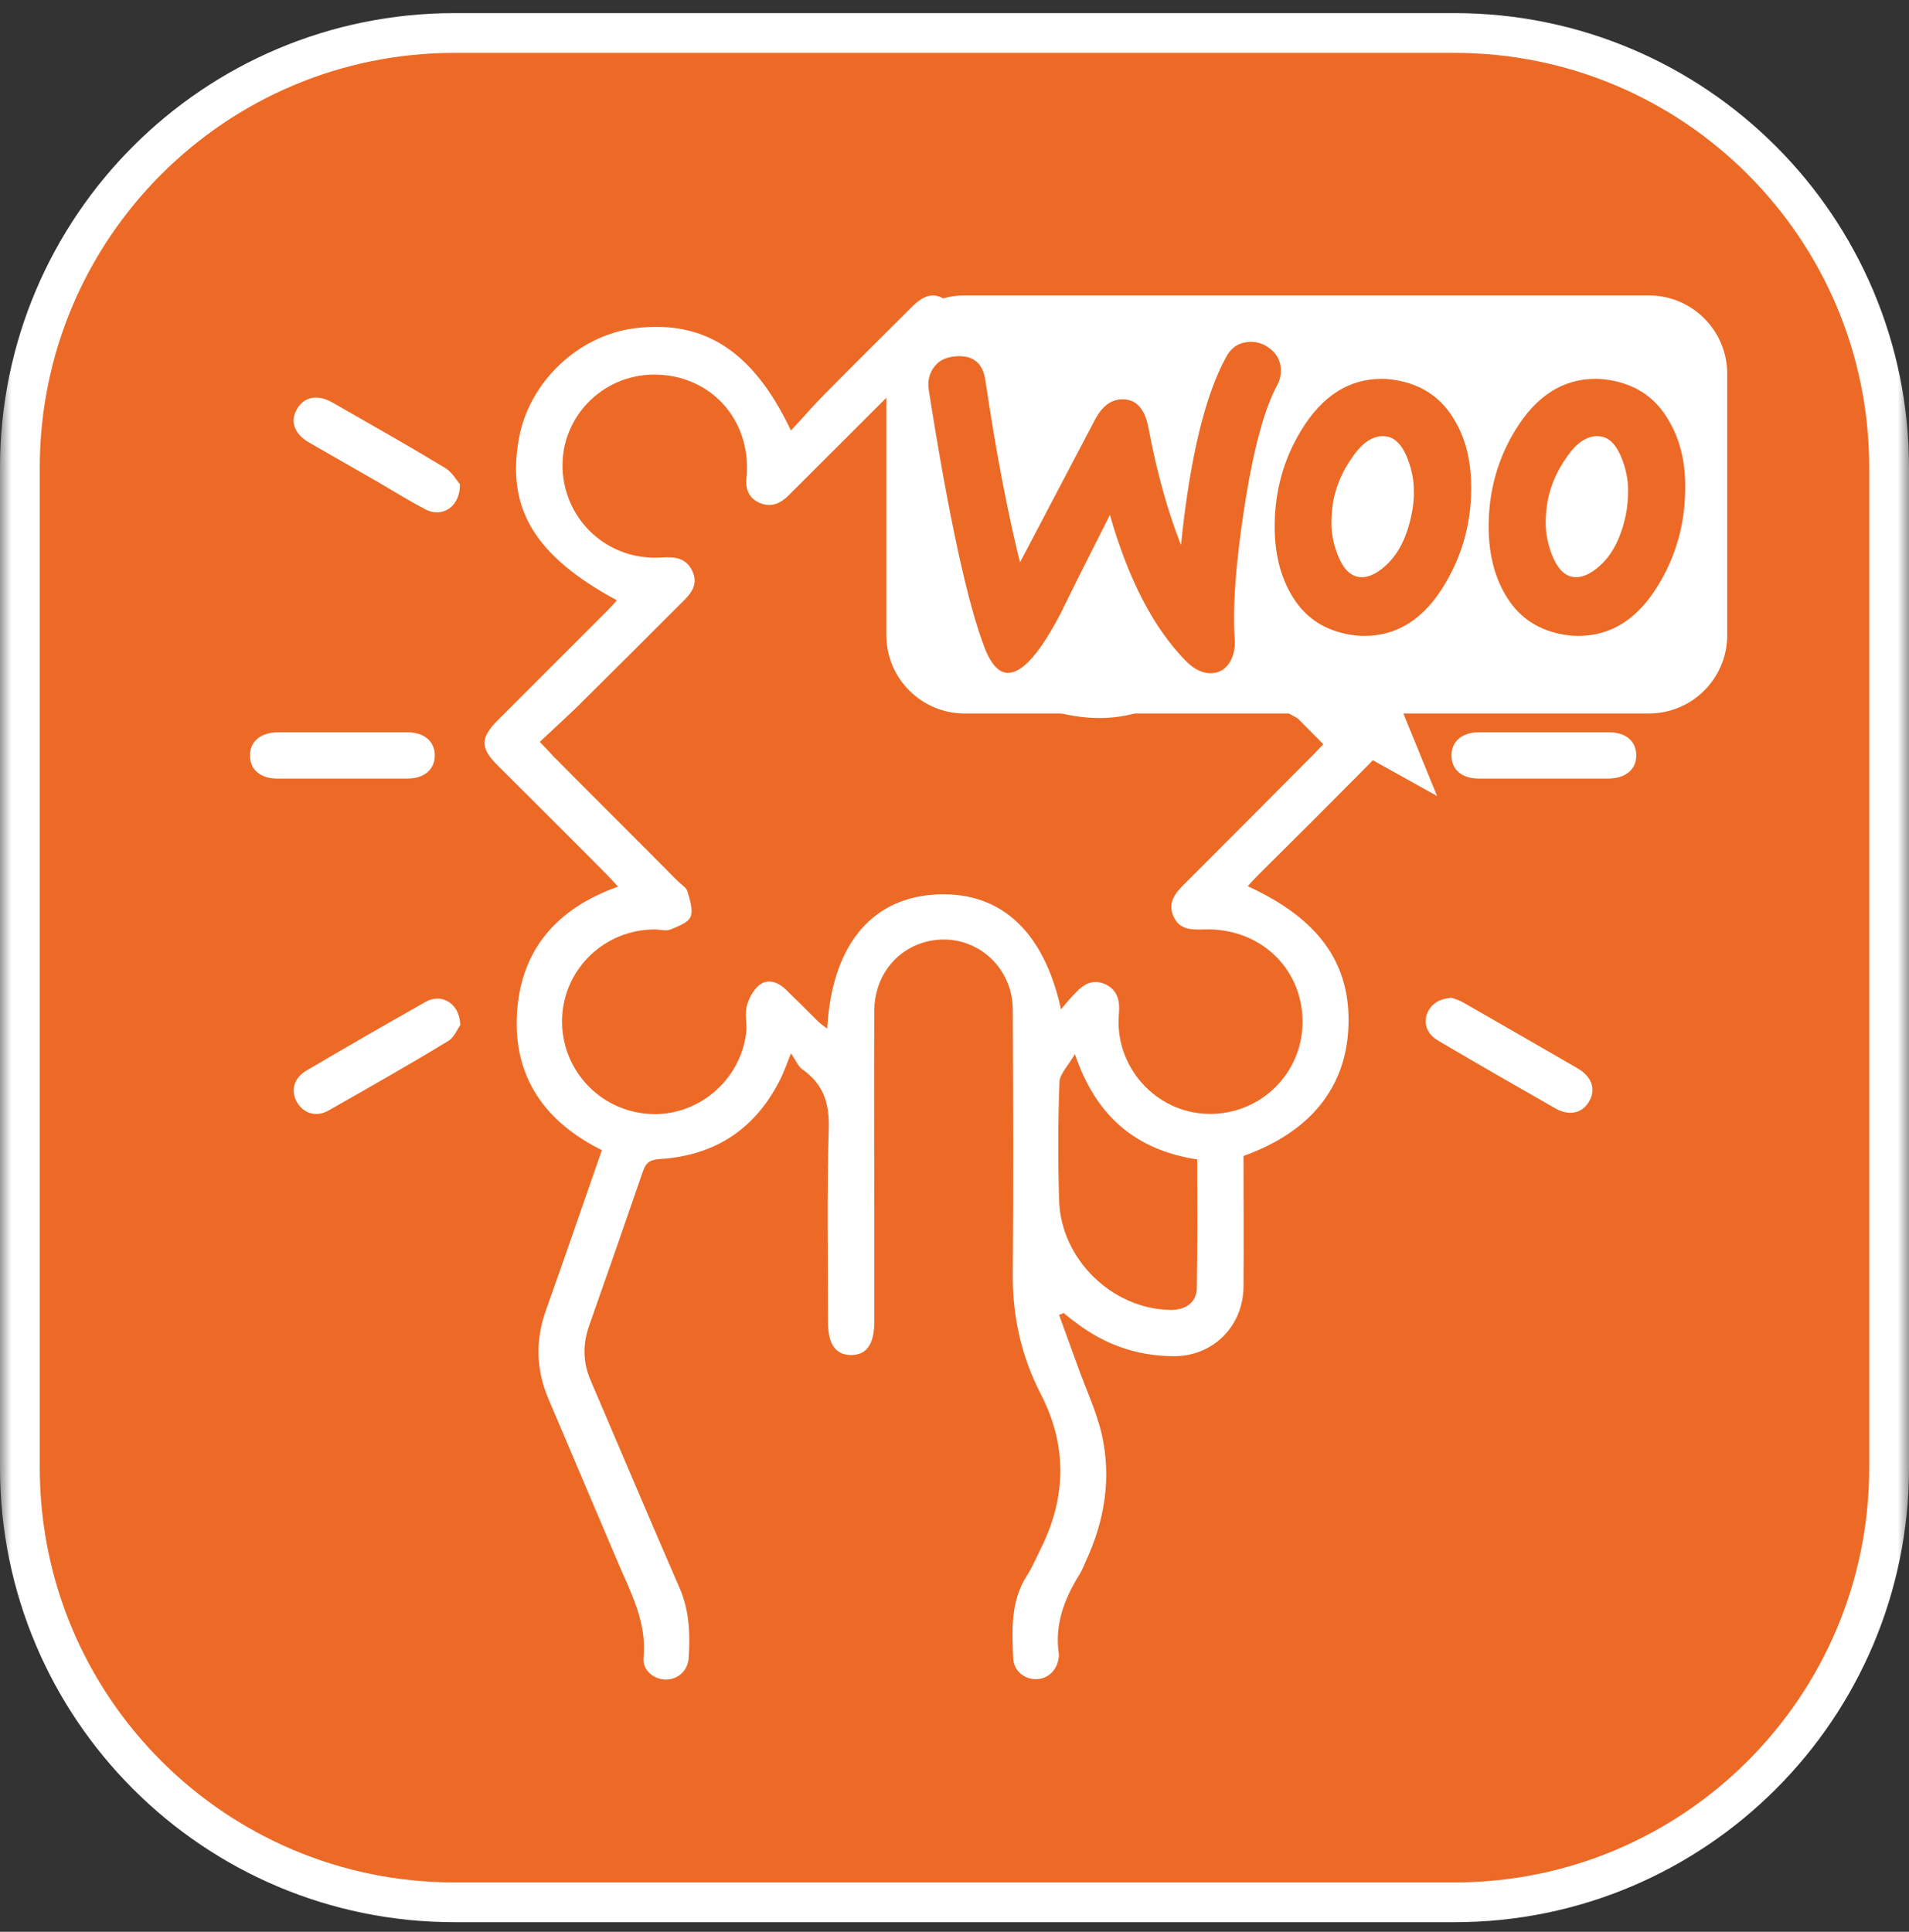 <svg width="84" height="85" viewBox="0 0 84 85" fill="none" xmlns="http://www.w3.org/2000/svg">
<rect x="0" y="0" width="84" height="85" fill="#333333" stroke="none"/>
<g clip-path="url(#clip0_182_172)">
<mask id="mask0_182_172" style="mask-type:luminance" maskUnits="userSpaceOnUse" x="0" y="0" width="84" height="85">
<path d="M84 0H0V85H84V0Z" fill="white"/>
</mask>
<g mask="url(#mask0_182_172)">
<path d="M64 1.452H20C9.438 1.452 0.875 10.015 0.875 20.577V64.577C0.875 75.14 9.438 83.702 20 83.702H64C74.562 83.702 83.125 75.14 83.125 64.577V20.577C83.125 10.015 74.562 1.452 64 1.452Z" fill="#EC6A26"/>
<path d="M64 1.452H20C9.438 1.452 0.875 10.015 0.875 20.577V64.577C0.875 75.14 9.438 83.702 20 83.702H64C74.562 83.702 83.125 75.14 83.125 64.577V20.577C83.125 10.015 74.562 1.452 64 1.452Z" stroke="white" stroke-width="1.75"/>
</g>
<path d="M34.803 46.346C34.599 46.872 34.497 47.144 34.378 47.398C33.292 49.639 31.509 50.845 29.03 50.998C28.589 51.032 28.419 51.151 28.283 51.558C27.502 53.833 26.704 56.108 25.906 58.383C25.635 59.181 25.652 59.962 25.991 60.743C27.299 63.799 28.589 66.855 29.913 69.894C30.337 70.878 30.371 71.914 30.303 72.95C30.27 73.51 29.828 73.9 29.302 73.9C28.776 73.9 28.266 73.493 28.317 72.95C28.47 71.371 27.757 70.08 27.18 68.722C26.161 66.311 25.125 63.901 24.107 61.49C23.581 60.217 23.564 58.943 24.022 57.653C24.854 55.327 25.652 52.984 26.484 50.607C23.988 49.368 22.579 47.398 22.749 44.58C22.918 41.779 24.514 39.962 27.197 39.012C27.01 38.808 26.857 38.638 26.687 38.468C25.091 36.855 23.479 35.26 21.883 33.664C21.136 32.917 21.136 32.475 21.866 31.728C23.479 30.115 25.108 28.486 26.721 26.873C26.874 26.72 27.01 26.567 27.146 26.414C23.529 24.462 22.273 22.374 22.833 19.301C23.275 16.822 25.431 14.768 27.91 14.445C30.966 14.055 33.139 15.43 34.803 18.944C35.329 18.384 35.787 17.841 36.297 17.331C37.553 16.058 38.843 14.785 40.117 13.511C40.796 12.832 41.288 12.832 41.967 13.495C43.987 15.515 46.008 17.535 48.045 19.555C48.401 19.912 48.724 20.336 48.469 20.778C48.283 21.117 47.841 21.423 47.468 21.508C45.481 22 44.174 23.579 44.191 25.566C44.208 27.501 45.566 29.114 47.502 29.504C49.573 29.929 51.695 28.537 52.188 26.465C52.204 26.363 52.221 26.262 52.255 26.16C52.51 25.158 53.376 24.903 54.106 25.633C55.379 26.873 56.619 28.146 57.875 29.402C58.673 30.2 59.471 30.981 60.252 31.779C60.914 32.458 60.914 32.951 60.235 33.63C58.622 35.26 57.009 36.872 55.379 38.485C55.226 38.655 55.057 38.808 54.904 38.995C58.028 40.421 59.437 42.39 59.335 45.157C59.233 47.857 57.654 49.809 54.717 50.862C54.717 52.763 54.734 54.682 54.717 56.617C54.7 58.383 53.342 59.707 51.593 59.673C49.997 59.656 48.571 59.147 47.298 58.162C47.128 58.043 46.975 57.907 46.806 57.772C46.738 57.806 46.67 57.823 46.602 57.857C46.873 58.604 47.145 59.351 47.417 60.098C47.773 61.099 48.249 62.101 48.486 63.137C48.911 65.055 48.605 66.923 47.773 68.705C47.672 68.943 47.57 69.181 47.434 69.384C46.806 70.42 46.415 71.507 46.585 72.746C46.602 72.814 46.585 72.882 46.585 72.933C46.517 73.493 46.109 73.883 45.583 73.883C45.057 73.883 44.599 73.51 44.582 72.95C44.531 71.693 44.463 70.454 45.193 69.316C45.43 68.943 45.6 68.535 45.804 68.128C46.925 65.87 46.958 63.595 45.804 61.354C44.938 59.673 44.548 57.925 44.565 56.04C44.599 52.169 44.582 48.281 44.565 44.41C44.548 42.322 42.595 40.879 40.626 41.473C39.336 41.864 38.487 43.035 38.47 44.444C38.453 47.551 38.47 50.675 38.47 53.782C38.47 55.242 38.47 56.702 38.47 58.162C38.47 59.147 38.13 59.622 37.451 59.622C36.772 59.622 36.432 59.147 36.432 58.162C36.432 55.327 36.382 52.492 36.466 49.657C36.5 48.57 36.246 47.738 35.363 47.093C35.142 46.974 35.04 46.685 34.803 46.346ZM53.732 28.214C52.188 30.794 49.963 32.051 46.925 31.44C44.497 30.947 42.867 29.368 42.324 26.958C41.611 23.868 42.867 21.559 45.447 20.031C43.953 18.537 42.459 17.06 40.914 15.515C40.728 15.736 40.49 16.007 40.235 16.262C38.402 18.112 36.551 19.946 34.701 21.797C34.344 22.153 33.937 22.34 33.444 22.136C32.952 21.932 32.782 21.508 32.85 20.998C32.867 20.88 32.867 20.744 32.867 20.625C32.901 18.265 31.118 16.465 28.759 16.483C26.484 16.5 24.684 18.367 24.752 20.608C24.837 22.917 26.772 24.683 29.098 24.53C29.675 24.496 30.168 24.53 30.456 25.107C30.745 25.701 30.422 26.109 30.015 26.499C28.504 28.01 26.993 29.521 25.465 31.032C24.905 31.576 24.328 32.102 23.75 32.645C24.005 32.9 24.158 33.069 24.311 33.239C26.144 35.09 27.995 36.923 29.828 38.774C29.981 38.927 30.202 39.046 30.253 39.232C30.355 39.589 30.507 40.03 30.388 40.336C30.27 40.608 29.828 40.76 29.506 40.896C29.302 40.981 29.047 40.896 28.809 40.896C26.619 40.896 24.82 42.611 24.735 44.784C24.65 46.991 26.331 48.858 28.538 49.011C30.66 49.164 32.578 47.568 32.833 45.446C32.884 45.073 32.765 44.665 32.85 44.309C32.935 43.952 33.139 43.562 33.41 43.341C33.784 43.052 34.225 43.205 34.565 43.528C35.057 44.003 35.533 44.478 36.008 44.954C36.11 45.056 36.246 45.141 36.398 45.259C36.602 41.677 38.266 39.589 41.033 39.368C43.919 39.147 45.906 40.862 46.687 44.41C46.925 44.122 47.111 43.901 47.315 43.697C47.688 43.29 48.113 43.052 48.673 43.324C49.199 43.596 49.284 44.071 49.233 44.614C49.03 46.923 50.846 48.96 53.155 49.011C55.464 49.062 57.349 47.212 57.315 44.903C57.281 42.543 55.379 40.794 52.934 40.896C52.391 40.913 51.899 40.896 51.644 40.336C51.373 39.759 51.678 39.334 52.069 38.944C53.987 37.025 55.906 35.107 57.807 33.188C57.96 33.035 58.113 32.866 58.231 32.747C56.687 31.185 55.209 29.708 53.732 28.214ZM47.298 46.38C47.009 46.889 46.636 47.246 46.619 47.602C46.551 49.334 46.551 51.066 46.602 52.797C46.67 55.395 48.928 57.585 51.474 57.636C52.17 57.653 52.646 57.313 52.663 56.685C52.697 54.801 52.68 52.933 52.68 51.015C50.014 50.607 48.232 49.147 47.298 46.38Z" fill="white"/>
<path d="M15.126 32.221C16.059 32.221 16.993 32.221 17.927 32.221C18.674 32.221 19.132 32.628 19.132 33.239C19.132 33.85 18.674 34.258 17.927 34.258C16.025 34.258 14.107 34.258 12.205 34.258C11.458 34.258 11 33.867 11 33.239C11 32.628 11.458 32.238 12.205 32.221C13.19 32.221 14.158 32.221 15.126 32.221Z" fill="white"/>
<path d="M67.875 34.258C66.941 34.258 66.007 34.258 65.074 34.258C64.327 34.258 63.868 33.867 63.868 33.239C63.868 32.628 64.327 32.221 65.074 32.221C66.975 32.221 68.894 32.221 70.795 32.221C71.542 32.221 72 32.611 72 33.239C72 33.85 71.542 34.241 70.795 34.258C69.827 34.258 68.843 34.258 67.875 34.258Z" fill="white"/>
<path d="M20.252 45.106C20.134 45.259 19.998 45.632 19.726 45.802C17.994 46.855 16.229 47.856 14.463 48.858C13.903 49.181 13.325 48.977 13.054 48.468C12.782 47.975 12.935 47.432 13.478 47.109C15.21 46.091 16.942 45.089 18.69 44.104C19.404 43.663 20.235 44.138 20.252 45.106Z" fill="white"/>
<path d="M63.868 43.901C64.004 43.952 64.207 44.003 64.377 44.105C66.058 45.073 67.756 46.041 69.419 47.008C70.064 47.382 70.234 47.959 69.912 48.485C69.606 48.995 69.029 49.113 68.418 48.757C66.72 47.789 65.005 46.804 63.307 45.803C62.866 45.548 62.628 45.158 62.781 44.631C62.951 44.19 63.291 43.952 63.868 43.901Z" fill="white"/>
<path d="M20.236 21.304C20.253 22.323 19.438 22.798 18.708 22.408C17.995 22.034 17.316 21.61 16.619 21.202C15.618 20.625 14.599 20.048 13.598 19.471C12.952 19.097 12.749 18.537 13.071 17.994C13.377 17.467 13.954 17.331 14.616 17.705C16.28 18.656 17.961 19.606 19.591 20.591C19.896 20.778 20.1 21.151 20.236 21.304Z" fill="white"/>
<path d="M63.613 22.679C63.358 22.407 63.002 22.169 62.849 21.83C62.628 21.372 62.849 20.947 63.274 20.692C64.037 20.217 64.835 19.776 65.616 19.317C66.533 18.791 67.433 18.265 68.35 17.738C69.046 17.348 69.623 17.45 69.946 18.01C70.251 18.536 70.048 19.113 69.402 19.487C67.756 20.438 66.109 21.389 64.462 22.322C64.258 22.441 64.004 22.509 63.613 22.679Z" fill="white"/>
<g clip-path="url(#clip1_182_172)">
<path d="M42.434 13H72.552C74.458 13 76.001 14.543 76.001 16.449V27.945C76.001 29.851 74.458 31.394 72.552 31.394H61.751L63.234 35.025L56.714 31.394H42.45C40.544 31.394 39.001 29.851 39.001 27.945V16.449C38.986 14.558 40.528 13 42.434 13Z" fill="white"/>
<path d="M41.107 16.144C41.318 15.858 41.633 15.708 42.054 15.678C42.822 15.618 43.258 15.979 43.363 16.761C43.829 19.904 44.341 22.566 44.882 24.747L48.176 18.475C48.477 17.904 48.853 17.603 49.304 17.573C49.966 17.528 50.372 17.949 50.537 18.836C50.913 20.837 51.395 22.536 51.966 23.98C52.357 20.16 53.019 17.407 53.952 15.708C54.177 15.287 54.508 15.076 54.944 15.046C55.29 15.016 55.606 15.121 55.892 15.347C56.178 15.572 56.328 15.858 56.358 16.204C56.373 16.475 56.328 16.701 56.208 16.926C55.621 18.009 55.14 19.829 54.749 22.356C54.373 24.807 54.237 26.718 54.328 28.086C54.358 28.462 54.298 28.793 54.147 29.079C53.967 29.41 53.696 29.59 53.35 29.62C52.959 29.651 52.553 29.47 52.162 29.064C50.763 27.635 49.65 25.499 48.838 22.657C47.86 24.582 47.139 26.026 46.672 26.988C45.785 28.688 45.033 29.56 44.401 29.605C43.995 29.635 43.649 29.289 43.348 28.567C42.581 26.597 41.754 22.792 40.866 17.152C40.806 16.761 40.897 16.415 41.107 16.144L41.107 16.144ZM73.43 18.505C72.888 17.558 72.091 16.986 71.023 16.761C70.738 16.7 70.467 16.67 70.211 16.67C68.767 16.67 67.594 17.422 66.677 18.927C65.895 20.205 65.504 21.619 65.504 23.168C65.504 24.326 65.744 25.319 66.225 26.146C66.767 27.093 67.564 27.665 68.632 27.891C68.918 27.951 69.189 27.981 69.444 27.981C70.903 27.981 72.076 27.229 72.979 25.725C73.761 24.431 74.152 23.017 74.152 21.468C74.167 20.295 73.911 19.318 73.43 18.505ZM71.535 22.672C71.324 23.664 70.948 24.401 70.392 24.898C69.956 25.289 69.549 25.454 69.173 25.379C68.812 25.304 68.512 24.988 68.286 24.401C68.106 23.935 68.015 23.469 68.015 23.033C68.015 22.657 68.045 22.281 68.121 21.935C68.256 21.318 68.512 20.716 68.918 20.145C69.414 19.408 69.941 19.107 70.482 19.212C70.843 19.288 71.144 19.603 71.369 20.19C71.55 20.656 71.64 21.122 71.64 21.559C71.64 21.95 71.61 22.326 71.535 22.672ZM64.014 18.505C63.473 17.558 62.661 16.986 61.608 16.761C61.322 16.7 61.051 16.67 60.796 16.67C59.352 16.67 58.179 17.422 57.261 18.927C56.479 20.205 56.088 21.619 56.088 23.168C56.088 24.326 56.329 25.319 56.81 26.146C57.352 27.093 58.149 27.665 59.217 27.891C59.502 27.951 59.773 27.981 60.029 27.981C61.488 27.981 62.661 27.229 63.563 25.725C64.345 24.431 64.736 23.017 64.736 21.468C64.736 20.295 64.496 19.318 64.014 18.505ZM62.104 22.672C61.894 23.664 61.518 24.401 60.961 24.898C60.525 25.289 60.119 25.454 59.743 25.379C59.382 25.304 59.081 24.988 58.855 24.401C58.675 23.935 58.585 23.469 58.585 23.033C58.585 22.657 58.615 22.281 58.69 21.935C58.825 21.318 59.081 20.716 59.487 20.145C59.983 19.408 60.51 19.107 61.051 19.212C61.412 19.288 61.713 19.603 61.939 20.19C62.119 20.656 62.21 21.122 62.21 21.559C62.225 21.95 62.179 22.326 62.104 22.672Z" fill="#EC6A26"/>
</g>
</g>
<defs>
<clipPath id="clip0_182_172">
<rect width="84" height="85" fill="white"/>
</clipPath>
<clipPath id="clip1_182_172">
<rect width="37" height="22.113" fill="white" transform="translate(39 13)"/>
</clipPath>
</defs>
</svg>

